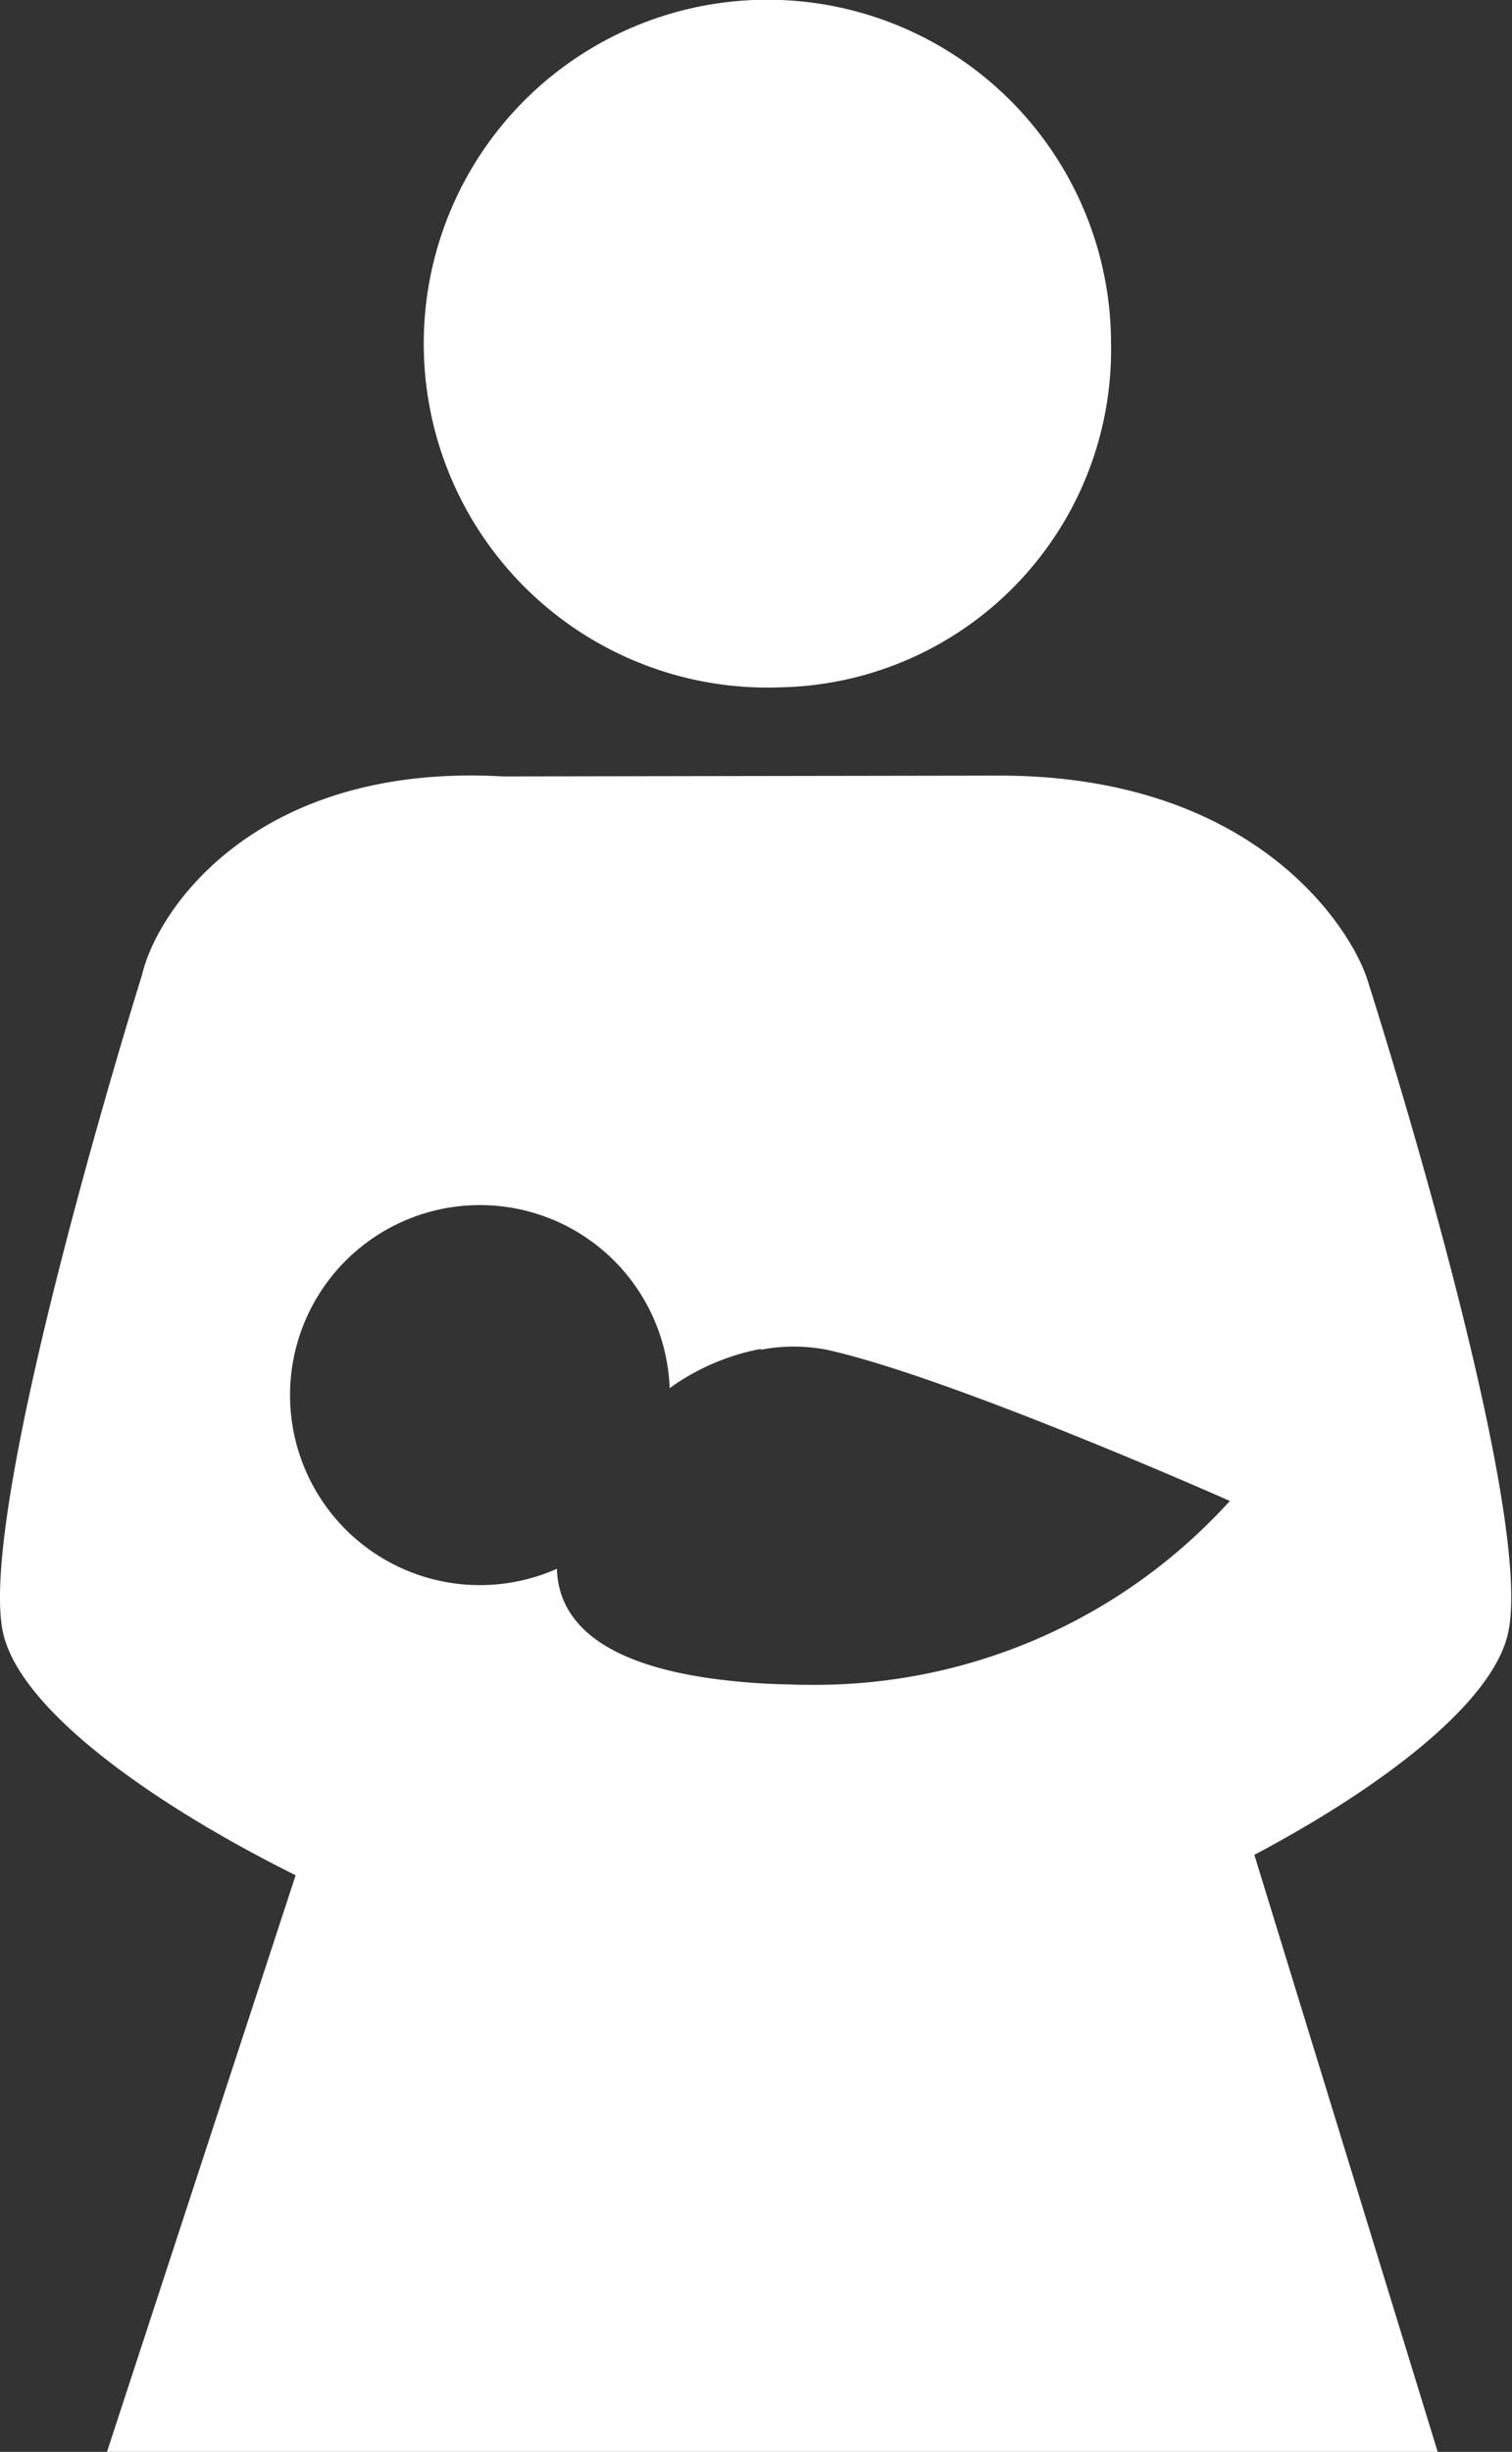 <svg xmlns="http://www.w3.org/2000/svg" width="37.03" height="60" viewBox="0 0 37.03 60">
  <rect x="0" y="0" width="37.03" height="60" fill="#333333" stroke="none"/>
  <defs>
    <style>
      .cls-1 {
        fill: #fff;
        fill-rule: evenodd;
      }
    </style>
  </defs>
  <path id="icon_childcare08.svg" class="cls-1" d="M1062.93,9582.98c-0.39,1.71-3.11,3.77-6.21,5.41l4.49,14.61h-32.59l4.62-14.11c-3.46-1.72-6.72-4.02-7.16-5.91-0.7-3.03,3.4-16.13,3.4-16.13,0.37-1.59,2.79-5.19,8.84-4.85l12.23-.02c6.23,0.03,8.53,3.75,8.93,4.97C1059.48,9566.95,1063.64,9579.91,1062.93,9582.98Zm-16.68-6.95a4.278,4.278,0,0,0-1.62,0v-0.02a5.6,5.6,0,0,0-2.23.96,4.65,4.65,0,1,0-2.76,4.42c0.03,1.18.93,2.35,4.06,2.72a15.7,15.7,0,0,0,1.64.11h0.01c0.16,0.01.32,0.01,0.5,0.01a13.707,13.707,0,0,0,10.27-4.5S1049.32,9576.71,1046.25,9576.03Zm-1.15-16.21a8.416,8.416,0,1,1,8.11-8.41A8.262,8.262,0,0,1,1045.1,9559.82Z" transform="translate(-1026 -9543)"/>
</svg>
